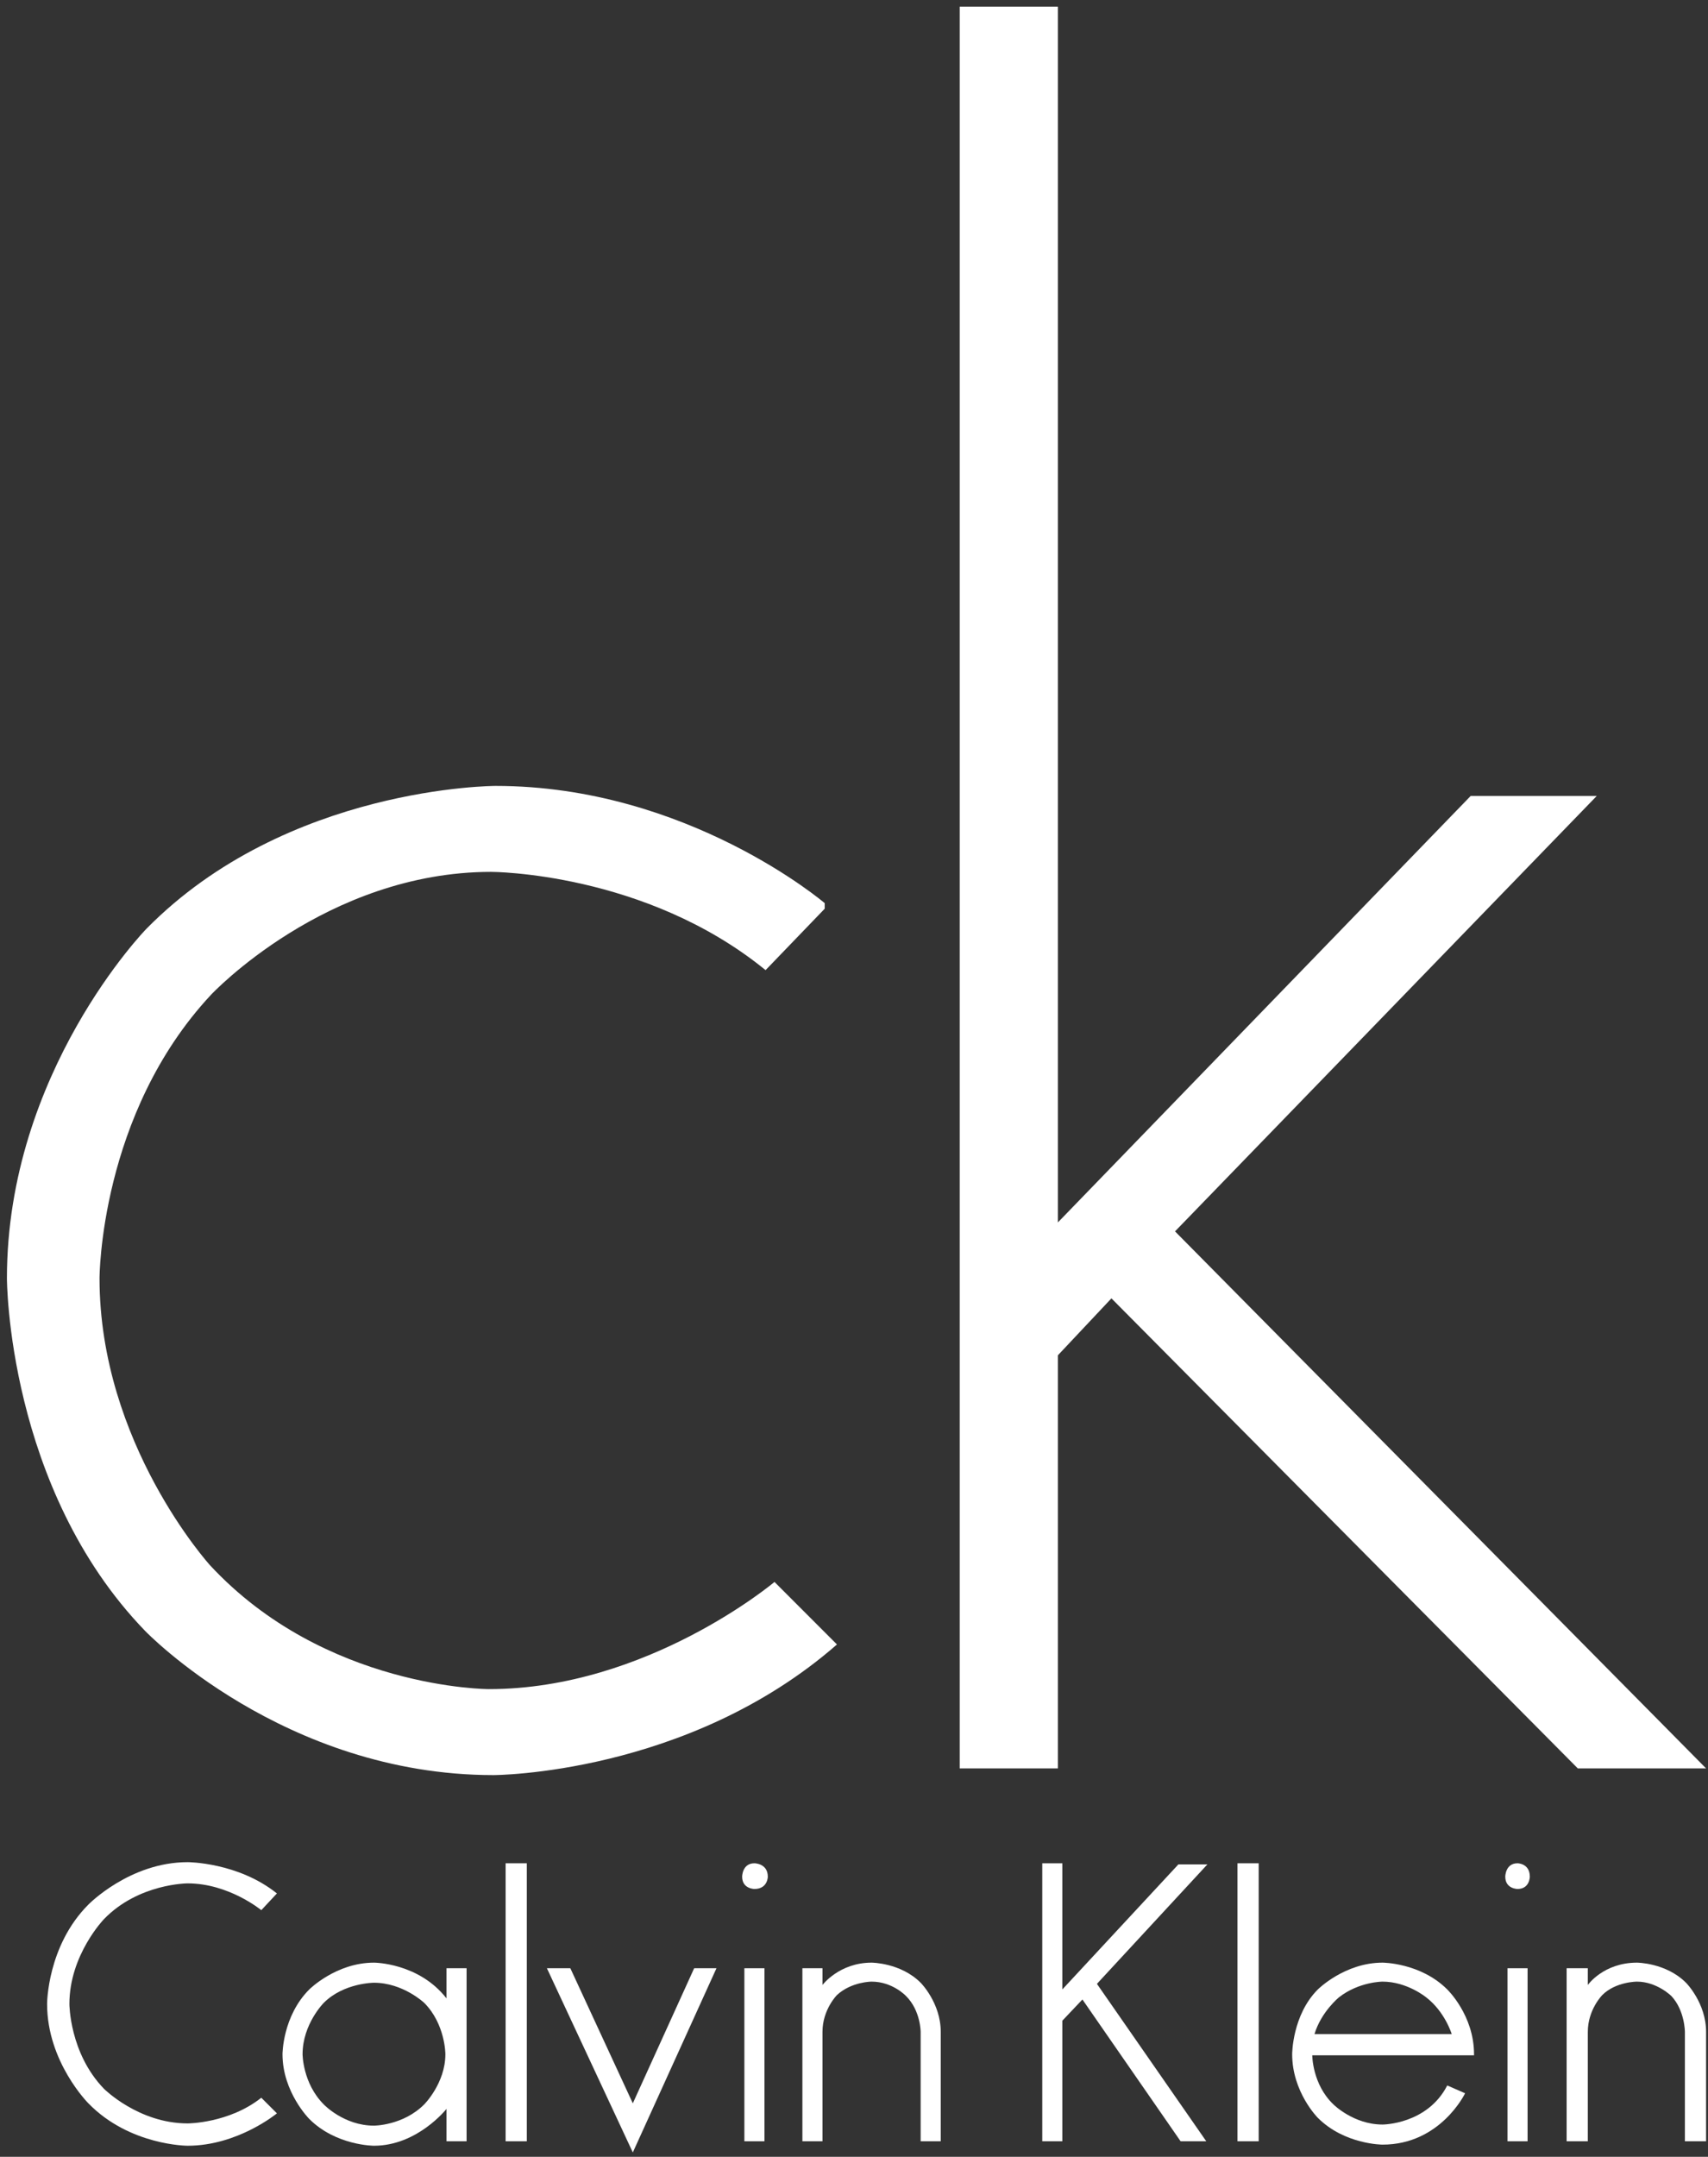 <svg width="126" height="159" viewBox="0 0 126 159" fill="none" xmlns="http://www.w3.org/2000/svg">
<rect x="0" y="0" width="126" height="159" fill="#333333" stroke="none"/>
<path d="M70.798 0.489V130.364H78.04V99.912L81.991 95.714L116.394 130.364H125.858L86.682 90.776L117.793 58.678H108.492L78.04 90.117V0.489H70.798Z" fill="white"/>
<path d="M19.276 140.816C19.276 140.816 16.889 138.841 13.844 138.841C13.844 138.841 10.223 138.841 7.671 141.475C7.671 141.475 5.12 144.108 5.12 147.73C5.12 147.73 5.12 151.351 7.671 153.985C7.671 153.985 10.223 156.536 13.844 156.536C13.844 156.536 16.889 156.536 19.276 154.643L20.428 155.795C20.428 155.795 17.547 158.182 13.844 158.182C13.844 158.182 9.564 158.182 6.519 155.055C6.519 155.055 3.474 152.009 3.474 147.73C3.474 147.73 3.474 143.45 6.519 140.405C6.519 140.405 9.564 137.277 13.844 137.277C13.844 137.277 17.547 137.277 20.428 139.582L19.276 140.816Z" fill="white"/>
<path d="M27.588 144.685C24.79 144.685 22.815 146.66 22.815 146.66C20.84 148.635 20.84 151.433 20.84 151.433C20.84 154.232 22.815 156.207 22.815 156.207C24.79 158.182 27.588 158.182 27.588 158.182C30.798 158.182 32.938 155.466 32.938 155.466V157.853H34.42V145.096H32.938V147.318C30.881 144.685 27.588 144.685 27.588 144.685ZM27.588 146.166C29.728 146.166 31.292 147.647 31.292 147.647C32.856 149.211 32.856 151.433 32.856 151.433C32.856 153.573 31.292 155.137 31.292 155.137C29.728 156.701 27.588 156.701 27.588 156.701C25.366 156.701 23.885 155.137 23.885 155.137C22.321 153.573 22.321 151.433 22.321 151.433C22.321 149.211 23.885 147.647 23.885 147.647C25.366 146.166 27.588 146.166 27.588 146.166Z" fill="white"/>
<path d="M55.654 139.253C55.654 139.253 54.748 139.253 54.748 138.347C54.748 138.347 54.748 137.359 55.654 137.359C55.654 137.359 56.642 137.359 56.642 138.347C56.642 138.347 56.642 139.253 55.654 139.253Z" fill="white"/>
<path d="M38.864 137.359V157.853H37.3V137.359H38.864Z" fill="white"/>
<path d="M46.683 155.055L51.209 145.096H52.855L46.683 158.676L40.345 145.096H42.074L46.683 155.055Z" fill="white"/>
<path d="M60.675 146.331C60.675 146.331 61.909 144.685 64.296 144.685C64.296 144.685 66.436 144.685 67.917 146.166C67.917 146.166 69.399 147.647 69.399 149.787V157.853H67.917V149.787C67.917 149.787 67.917 148.224 66.847 147.154C66.847 147.154 65.86 146.084 64.296 146.084C64.296 146.084 62.815 146.084 61.745 147.071C61.745 147.071 60.675 148.141 60.675 149.787V157.853H59.193V145.096H60.675V146.331Z" fill="white"/>
<path d="M56.394 145.096V157.853H54.913V145.096H56.394Z" fill="white"/>
<path d="M89.069 137.442L80.921 146.248L88.987 157.853H87.094L79.851 147.4L78.369 148.964V157.853H76.888V137.359H78.369V146.66L86.929 137.442H89.069Z" fill="white"/>
<path d="M92.854 137.359V157.853H91.29V137.359H92.854Z" fill="white"/>
<path d="M101.991 144.685C99.192 144.685 97.217 146.66 97.217 146.66C95.324 148.553 95.324 151.433 95.324 151.433C95.324 154.232 97.217 156.125 97.217 156.125C99.192 158.1 101.991 158.1 101.991 158.1C106.271 158.1 108.081 154.314 108.081 154.314L106.764 153.738C105.283 156.619 101.991 156.619 101.991 156.619C99.851 156.619 98.369 155.137 98.369 155.137C96.806 153.656 96.806 151.516 96.806 151.516H108.74V151.433C108.74 148.553 106.764 146.66 106.764 146.66C104.789 144.685 101.991 144.685 101.991 144.685ZM101.991 146.084C103.801 146.084 105.201 147.236 105.201 147.236C106.6 148.306 107.094 149.952 107.094 149.952H96.97C97.464 148.306 98.781 147.236 98.781 147.236C100.262 146.084 101.991 146.084 101.991 146.084Z" fill="white"/>
<path d="M111.044 138.347C111.044 138.347 111.044 137.359 111.95 137.359C111.95 137.359 112.855 137.359 112.855 138.347C112.855 138.347 112.855 139.253 111.95 139.253C111.95 139.253 111.044 139.253 111.044 138.347Z" fill="white"/>
<path d="M117.134 145.096V146.331C117.134 146.331 118.287 144.685 120.756 144.685C120.756 144.685 122.896 144.685 124.377 146.166C124.377 146.166 125.858 147.647 125.858 149.787V157.853H124.295V149.787C124.295 149.787 124.295 148.224 123.307 147.154C123.307 147.154 122.237 146.084 120.756 146.084C120.756 146.084 119.192 146.084 118.204 147.071C118.204 147.071 117.134 148.141 117.134 149.787V157.853H115.571V145.096H117.134Z" fill="white"/>
<path d="M112.69 145.096V157.853H111.209V145.096H112.69Z" fill="white"/>
<path d="M10.799 68.472C10.799 68.472 0.511 79.007 0.511 94.233C0.511 94.233 0.511 109.706 10.716 120.241C10.716 120.241 20.922 130.858 36.395 130.858C36.395 130.858 50.716 130.858 61.744 121.228L57.135 116.619C57.135 116.619 47.753 124.52 36.066 124.52C36.066 124.52 23.967 124.52 15.49 115.385C15.49 115.385 7.342 106.414 7.342 94.233C7.342 94.233 7.342 82.134 15.572 73.328C15.572 73.328 24.049 64.274 36.23 64.274C36.23 64.274 47.588 64.274 56.477 71.517L60.839 66.99V66.579C60.839 66.579 50.716 57.937 36.559 57.937C36.559 57.937 21.169 57.937 10.799 68.472Z" fill="white"/>
</svg>
